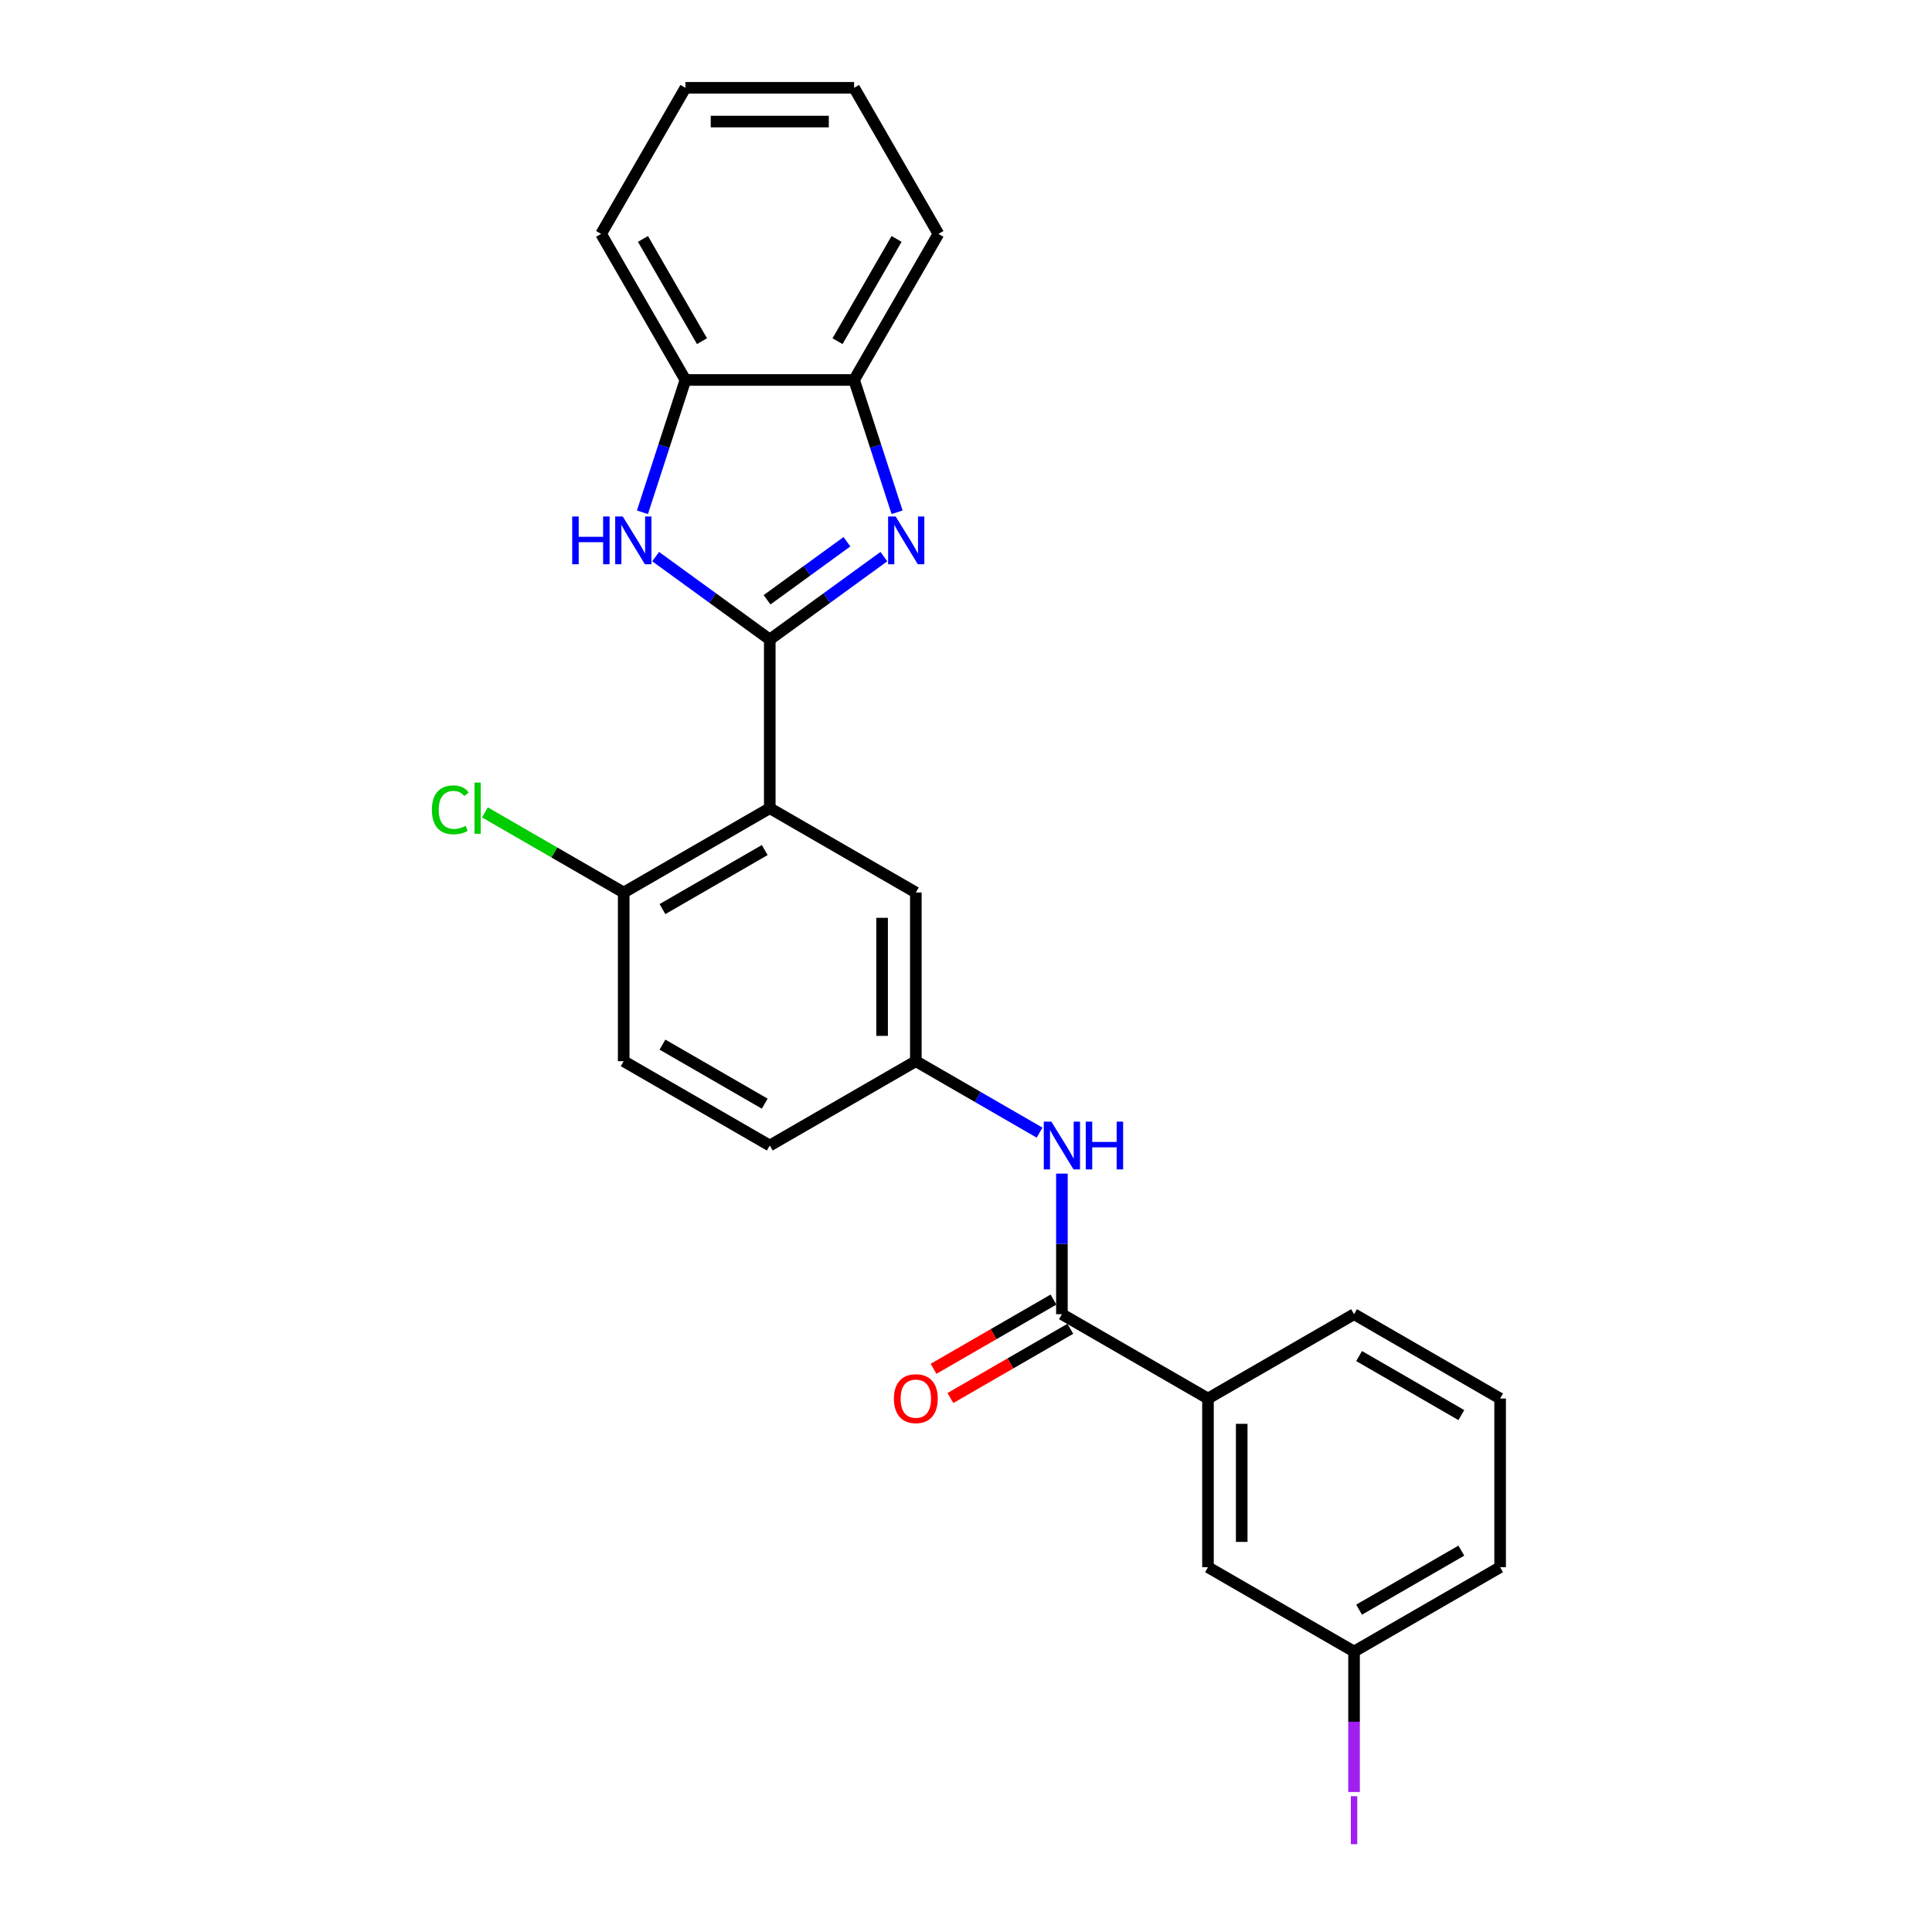 <?xml version='1.0' encoding='iso-8859-1'?>
<svg version='1.1' baseProfile='full'
              xmlns='http://www.w3.org/2000/svg'
                      xmlns:rdkit='http://www.rdkit.org/xml'
                      xmlns:xlink='http://www.w3.org/1999/xlink'
                  xml:space='preserve'
width='1000px' height='1000px' viewBox='0 0 1000 1000'>
<!-- END OF HEADER -->
<rect style='opacity:1.0;fill:#FFFFFF;stroke:none' width='1000' height='1000' x='0' y='0'> </rect>
<path class='bond-0' d='M 398.429,331.012 L 427.964,309.554' style='fill:none;fill-rule:evenodd;stroke:#000000;stroke-width:6px;stroke-linecap:butt;stroke-linejoin:miter;stroke-opacity:1' />
<path class='bond-0' d='M 427.964,309.554 L 457.499,288.095' style='fill:none;fill-rule:evenodd;stroke:#0000FF;stroke-width:6px;stroke-linecap:butt;stroke-linejoin:miter;stroke-opacity:1' />
<path class='bond-0' d='M 397.026,310.449 L 417.701,295.428' style='fill:none;fill-rule:evenodd;stroke:#000000;stroke-width:6px;stroke-linecap:butt;stroke-linejoin:miter;stroke-opacity:1' />
<path class='bond-0' d='M 417.701,295.428 L 438.376,280.407' style='fill:none;fill-rule:evenodd;stroke:#0000FF;stroke-width:6px;stroke-linecap:butt;stroke-linejoin:miter;stroke-opacity:1' />
<path class='bond-1' d='M 398.429,331.012 L 398.429,418.315' style='fill:none;fill-rule:evenodd;stroke:#000000;stroke-width:6px;stroke-linecap:butt;stroke-linejoin:miter;stroke-opacity:1' />
<path class='bond-2' d='M 398.429,331.012 L 368.893,309.554' style='fill:none;fill-rule:evenodd;stroke:#000000;stroke-width:6px;stroke-linecap:butt;stroke-linejoin:miter;stroke-opacity:1' />
<path class='bond-2' d='M 368.893,309.554 L 339.358,288.095' style='fill:none;fill-rule:evenodd;stroke:#0000FF;stroke-width:6px;stroke-linecap:butt;stroke-linejoin:miter;stroke-opacity:1' />
<path class='bond-4' d='M 464.332,265.152 L 453.206,230.91' style='fill:none;fill-rule:evenodd;stroke:#0000FF;stroke-width:6px;stroke-linecap:butt;stroke-linejoin:miter;stroke-opacity:1' />
<path class='bond-4' d='M 453.206,230.91 L 442.08,196.667' style='fill:none;fill-rule:evenodd;stroke:#000000;stroke-width:6px;stroke-linecap:butt;stroke-linejoin:miter;stroke-opacity:1' />
<path class='bond-8' d='M 398.429,418.315 L 322.822,461.966' style='fill:none;fill-rule:evenodd;stroke:#000000;stroke-width:6px;stroke-linecap:butt;stroke-linejoin:miter;stroke-opacity:1' />
<path class='bond-8' d='M 395.818,439.984 L 342.894,470.54' style='fill:none;fill-rule:evenodd;stroke:#000000;stroke-width:6px;stroke-linecap:butt;stroke-linejoin:miter;stroke-opacity:1' />
<path class='bond-9' d='M 398.429,418.315 L 474.035,461.966' style='fill:none;fill-rule:evenodd;stroke:#000000;stroke-width:6px;stroke-linecap:butt;stroke-linejoin:miter;stroke-opacity:1' />
<path class='bond-5' d='M 332.525,265.152 L 343.651,230.91' style='fill:none;fill-rule:evenodd;stroke:#0000FF;stroke-width:6px;stroke-linecap:butt;stroke-linejoin:miter;stroke-opacity:1' />
<path class='bond-5' d='M 343.651,230.91 L 354.777,196.667' style='fill:none;fill-rule:evenodd;stroke:#000000;stroke-width:6px;stroke-linecap:butt;stroke-linejoin:miter;stroke-opacity:1' />
<path class='bond-3' d='M 549.641,680.223 L 549.641,643.844' style='fill:none;fill-rule:evenodd;stroke:#000000;stroke-width:6px;stroke-linecap:butt;stroke-linejoin:miter;stroke-opacity:1' />
<path class='bond-3' d='M 549.641,643.844 L 549.641,607.465' style='fill:none;fill-rule:evenodd;stroke:#0000FF;stroke-width:6px;stroke-linecap:butt;stroke-linejoin:miter;stroke-opacity:1' />
<path class='bond-7' d='M 549.641,680.223 L 625.248,723.874' style='fill:none;fill-rule:evenodd;stroke:#000000;stroke-width:6px;stroke-linecap:butt;stroke-linejoin:miter;stroke-opacity:1' />
<path class='bond-11' d='M 545.276,672.662 L 514.239,690.582' style='fill:none;fill-rule:evenodd;stroke:#000000;stroke-width:6px;stroke-linecap:butt;stroke-linejoin:miter;stroke-opacity:1' />
<path class='bond-11' d='M 514.239,690.582 L 483.202,708.501' style='fill:none;fill-rule:evenodd;stroke:#FF0000;stroke-width:6px;stroke-linecap:butt;stroke-linejoin:miter;stroke-opacity:1' />
<path class='bond-11' d='M 554.007,687.784 L 522.969,705.703' style='fill:none;fill-rule:evenodd;stroke:#000000;stroke-width:6px;stroke-linecap:butt;stroke-linejoin:miter;stroke-opacity:1' />
<path class='bond-11' d='M 522.969,705.703 L 491.932,723.622' style='fill:none;fill-rule:evenodd;stroke:#FF0000;stroke-width:6px;stroke-linecap:butt;stroke-linejoin:miter;stroke-opacity:1' />
<path class='bond-19' d='M 442.08,196.667 L 485.731,121.061' style='fill:none;fill-rule:evenodd;stroke:#000000;stroke-width:6px;stroke-linecap:butt;stroke-linejoin:miter;stroke-opacity:1' />
<path class='bond-19' d='M 433.507,176.596 L 464.062,123.672' style='fill:none;fill-rule:evenodd;stroke:#000000;stroke-width:6px;stroke-linecap:butt;stroke-linejoin:miter;stroke-opacity:1' />
<path class='bond-25' d='M 442.08,196.667 L 354.777,196.667' style='fill:none;fill-rule:evenodd;stroke:#000000;stroke-width:6px;stroke-linecap:butt;stroke-linejoin:miter;stroke-opacity:1' />
<path class='bond-21' d='M 354.777,196.667 L 311.126,121.061' style='fill:none;fill-rule:evenodd;stroke:#000000;stroke-width:6px;stroke-linecap:butt;stroke-linejoin:miter;stroke-opacity:1' />
<path class='bond-21' d='M 363.351,176.596 L 332.795,123.672' style='fill:none;fill-rule:evenodd;stroke:#000000;stroke-width:6px;stroke-linecap:butt;stroke-linejoin:miter;stroke-opacity:1' />
<path class='bond-6' d='M 538.083,586.247 L 506.059,567.758' style='fill:none;fill-rule:evenodd;stroke:#0000FF;stroke-width:6px;stroke-linecap:butt;stroke-linejoin:miter;stroke-opacity:1' />
<path class='bond-6' d='M 506.059,567.758 L 474.035,549.269' style='fill:none;fill-rule:evenodd;stroke:#000000;stroke-width:6px;stroke-linecap:butt;stroke-linejoin:miter;stroke-opacity:1' />
<path class='bond-12' d='M 625.248,723.874 L 625.248,811.177' style='fill:none;fill-rule:evenodd;stroke:#000000;stroke-width:6px;stroke-linecap:butt;stroke-linejoin:miter;stroke-opacity:1' />
<path class='bond-12' d='M 642.708,736.97 L 642.708,798.082' style='fill:none;fill-rule:evenodd;stroke:#000000;stroke-width:6px;stroke-linecap:butt;stroke-linejoin:miter;stroke-opacity:1' />
<path class='bond-18' d='M 625.248,723.874 L 700.854,680.223' style='fill:none;fill-rule:evenodd;stroke:#000000;stroke-width:6px;stroke-linecap:butt;stroke-linejoin:miter;stroke-opacity:1' />
<path class='bond-13' d='M 322.822,461.966 L 322.822,549.269' style='fill:none;fill-rule:evenodd;stroke:#000000;stroke-width:6px;stroke-linecap:butt;stroke-linejoin:miter;stroke-opacity:1' />
<path class='bond-16' d='M 322.822,461.966 L 286.914,441.234' style='fill:none;fill-rule:evenodd;stroke:#000000;stroke-width:6px;stroke-linecap:butt;stroke-linejoin:miter;stroke-opacity:1' />
<path class='bond-16' d='M 286.914,441.234 L 251.005,420.502' style='fill:none;fill-rule:evenodd;stroke:#00CC00;stroke-width:6px;stroke-linecap:butt;stroke-linejoin:miter;stroke-opacity:1' />
<path class='bond-10' d='M 474.035,461.966 L 474.035,549.269' style='fill:none;fill-rule:evenodd;stroke:#000000;stroke-width:6px;stroke-linecap:butt;stroke-linejoin:miter;stroke-opacity:1' />
<path class='bond-10' d='M 456.575,475.062 L 456.575,536.174' style='fill:none;fill-rule:evenodd;stroke:#000000;stroke-width:6px;stroke-linecap:butt;stroke-linejoin:miter;stroke-opacity:1' />
<path class='bond-15' d='M 474.035,549.269 L 398.429,592.92' style='fill:none;fill-rule:evenodd;stroke:#000000;stroke-width:6px;stroke-linecap:butt;stroke-linejoin:miter;stroke-opacity:1' />
<path class='bond-14' d='M 625.248,811.177 L 700.854,854.828' style='fill:none;fill-rule:evenodd;stroke:#000000;stroke-width:6px;stroke-linecap:butt;stroke-linejoin:miter;stroke-opacity:1' />
<path class='bond-26' d='M 322.822,549.269 L 398.429,592.92' style='fill:none;fill-rule:evenodd;stroke:#000000;stroke-width:6px;stroke-linecap:butt;stroke-linejoin:miter;stroke-opacity:1' />
<path class='bond-26' d='M 342.894,540.695 L 395.818,571.251' style='fill:none;fill-rule:evenodd;stroke:#000000;stroke-width:6px;stroke-linecap:butt;stroke-linejoin:miter;stroke-opacity:1' />
<path class='bond-17' d='M 700.854,854.828 L 700.854,891.181' style='fill:none;fill-rule:evenodd;stroke:#000000;stroke-width:6px;stroke-linecap:butt;stroke-linejoin:miter;stroke-opacity:1' />
<path class='bond-17' d='M 700.854,891.181 L 700.854,927.534' style='fill:none;fill-rule:evenodd;stroke:#A01EEF;stroke-width:6px;stroke-linecap:butt;stroke-linejoin:miter;stroke-opacity:1' />
<path class='bond-28' d='M 700.854,854.828 L 776.46,811.177' style='fill:none;fill-rule:evenodd;stroke:#000000;stroke-width:6px;stroke-linecap:butt;stroke-linejoin:miter;stroke-opacity:1' />
<path class='bond-28' d='M 703.465,833.159 L 756.389,802.603' style='fill:none;fill-rule:evenodd;stroke:#000000;stroke-width:6px;stroke-linecap:butt;stroke-linejoin:miter;stroke-opacity:1' />
<path class='bond-20' d='M 700.854,680.223 L 776.46,723.874' style='fill:none;fill-rule:evenodd;stroke:#000000;stroke-width:6px;stroke-linecap:butt;stroke-linejoin:miter;stroke-opacity:1' />
<path class='bond-20' d='M 703.465,701.892 L 756.389,732.448' style='fill:none;fill-rule:evenodd;stroke:#000000;stroke-width:6px;stroke-linecap:butt;stroke-linejoin:miter;stroke-opacity:1' />
<path class='bond-24' d='M 485.731,121.061 L 442.08,45.455' style='fill:none;fill-rule:evenodd;stroke:#000000;stroke-width:6px;stroke-linecap:butt;stroke-linejoin:miter;stroke-opacity:1' />
<path class='bond-22' d='M 776.46,723.874 L 776.46,811.177' style='fill:none;fill-rule:evenodd;stroke:#000000;stroke-width:6px;stroke-linecap:butt;stroke-linejoin:miter;stroke-opacity:1' />
<path class='bond-23' d='M 311.126,121.061 L 354.777,45.455' style='fill:none;fill-rule:evenodd;stroke:#000000;stroke-width:6px;stroke-linecap:butt;stroke-linejoin:miter;stroke-opacity:1' />
<path class='bond-27' d='M 354.777,45.455 L 442.08,45.455' style='fill:none;fill-rule:evenodd;stroke:#000000;stroke-width:6px;stroke-linecap:butt;stroke-linejoin:miter;stroke-opacity:1' />
<path class='bond-27' d='M 367.873,62.915 L 428.985,62.915' style='fill:none;fill-rule:evenodd;stroke:#000000;stroke-width:6px;stroke-linecap:butt;stroke-linejoin:miter;stroke-opacity:1' />
<path  class='atom-1' d='M 463.593 267.335
L 471.695 280.43
Q 472.498 281.722, 473.79 284.062
Q 475.082 286.402, 475.152 286.542
L 475.152 267.335
L 478.434 267.335
L 478.434 292.059
L 475.047 292.059
L 466.352 277.741
Q 465.339 276.065, 464.256 274.145
Q 463.209 272.224, 462.895 271.63
L 462.895 292.059
L 459.682 292.059
L 459.682 267.335
L 463.593 267.335
' fill='#0000FF'/>
<path  class='atom-3' d='M 296.178 267.335
L 299.531 267.335
L 299.531 277.846
L 312.172 277.846
L 312.172 267.335
L 315.525 267.335
L 315.525 292.059
L 312.172 292.059
L 312.172 280.64
L 299.531 280.64
L 299.531 292.059
L 296.178 292.059
L 296.178 267.335
' fill='#0000FF'/>
<path  class='atom-3' d='M 322.334 267.335
L 330.436 280.43
Q 331.239 281.722, 332.531 284.062
Q 333.823 286.402, 333.893 286.542
L 333.893 267.335
L 337.176 267.335
L 337.176 292.059
L 333.788 292.059
L 325.093 277.741
Q 324.08 276.065, 322.998 274.145
Q 321.95 272.224, 321.636 271.63
L 321.636 292.059
L 318.423 292.059
L 318.423 267.335
L 322.334 267.335
' fill='#0000FF'/>
<path  class='atom-7' d='M 544.176 580.558
L 552.278 593.654
Q 553.081 594.946, 554.373 597.285
Q 555.665 599.625, 555.735 599.765
L 555.735 580.558
L 559.018 580.558
L 559.018 605.282
L 555.63 605.282
L 546.935 590.965
Q 545.922 589.288, 544.84 587.368
Q 543.792 585.447, 543.478 584.854
L 543.478 605.282
L 540.265 605.282
L 540.265 580.558
L 544.176 580.558
' fill='#0000FF'/>
<path  class='atom-7' d='M 561.986 580.558
L 565.338 580.558
L 565.338 591.069
L 577.98 591.069
L 577.98 580.558
L 581.332 580.558
L 581.332 605.282
L 577.98 605.282
L 577.98 593.863
L 565.338 593.863
L 565.338 605.282
L 561.986 605.282
L 561.986 580.558
' fill='#0000FF'/>
<path  class='atom-12' d='M 462.686 723.944
Q 462.686 718.008, 465.619 714.69
Q 468.552 711.373, 474.035 711.373
Q 479.518 711.373, 482.451 714.69
Q 485.384 718.008, 485.384 723.944
Q 485.384 729.951, 482.416 733.373
Q 479.448 736.76, 474.035 736.76
Q 468.587 736.76, 465.619 733.373
Q 462.686 729.985, 462.686 723.944
M 474.035 733.966
Q 477.807 733.966, 479.832 731.452
Q 481.892 728.903, 481.892 723.944
Q 481.892 719.09, 479.832 716.646
Q 477.807 714.166, 474.035 714.166
Q 470.264 714.166, 468.203 716.611
Q 466.178 719.055, 466.178 723.944
Q 466.178 728.938, 468.203 731.452
Q 470.264 733.966, 474.035 733.966
' fill='#FF0000'/>
<path  class='atom-17' d='M 223.54 419.17
Q 223.54 413.024, 226.403 409.812
Q 229.302 406.564, 234.784 406.564
Q 239.883 406.564, 242.606 410.161
L 240.302 412.047
Q 238.311 409.428, 234.784 409.428
Q 231.048 409.428, 229.057 411.942
Q 227.102 414.421, 227.102 419.17
Q 227.102 424.059, 229.127 426.574
Q 231.187 429.088, 235.168 429.088
Q 237.892 429.088, 241.07 427.447
L 242.048 430.066
Q 240.756 430.904, 238.8 431.393
Q 236.844 431.882, 234.679 431.882
Q 229.302 431.882, 226.403 428.599
Q 223.54 425.317, 223.54 419.17
' fill='#00CC00'/>
<path  class='atom-17' d='M 245.61 405.062
L 248.822 405.062
L 248.822 431.567
L 245.61 431.567
L 245.61 405.062
' fill='#00CC00'/>
<path  class='atom-18' d='M 699.195 929.717
L 702.513 929.717
L 702.513 954.545
L 699.195 954.545
L 699.195 929.717
' fill='#A01EEF'/>
</svg>
